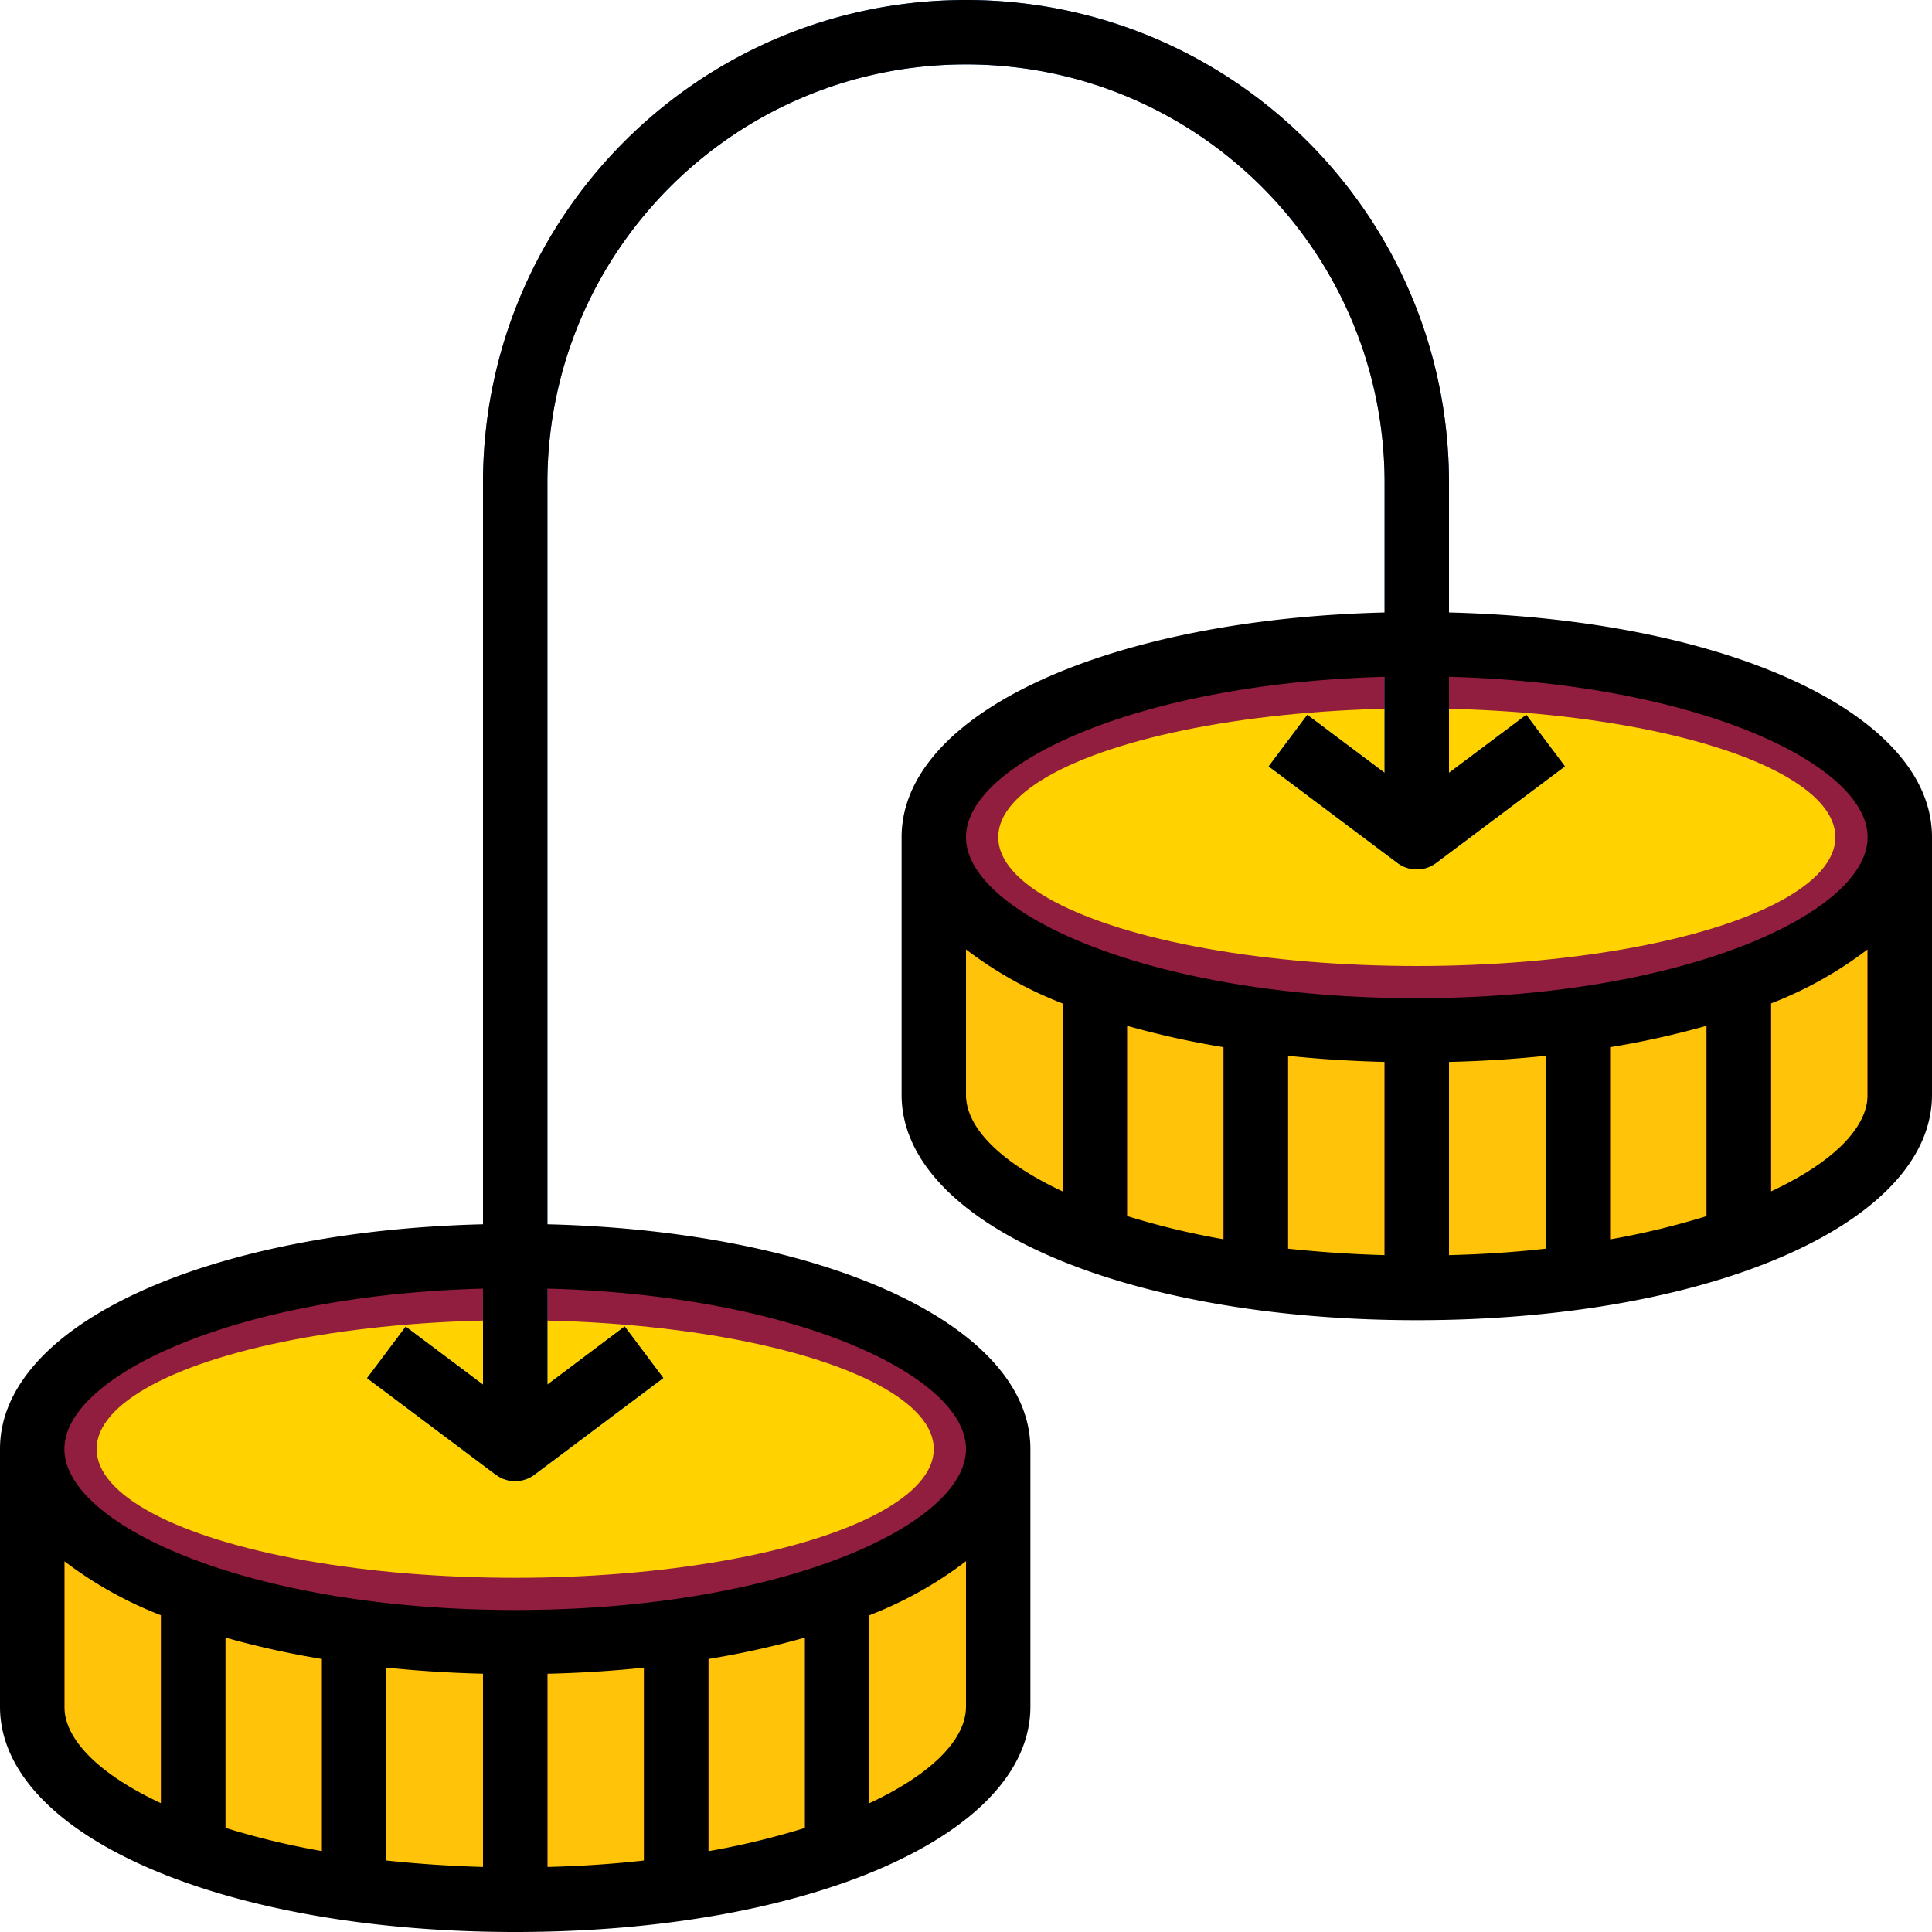 <svg xmlns="http://www.w3.org/2000/svg" viewBox="0 0 512 512"><path d="M247.467 221.867v68.267c0 28.28 57.3 51.2 128 51.2s128-22.92 128-51.2v-68.267h-256z" fill="#ffc309"/><ellipse cx="375.467" cy="221.867" rx="128" ry="51.2" fill="#911e3f"/><ellipse cx="375.467" cy="221.867" rx="110.933" ry="34.133" fill="#ffd200"/><g fill="#911e3f"><path d="M375.467 273.067c-2.884 0-5.7-.094-8.533-.17l8.533.17zm8.533-.171l-8.533.17 8.533-.17zm-17.067 68.267l8.533.17-8.533-.17zm17.067 0l-8.533.17 8.533-.17z"/><path d="M375.467 273.067c-2.884 0-5.7-.094-8.533-.17v68.267l8.533.17 8.533-.17v-68.267l-8.533.17zm128-51.2a26.73 26.73 0 01-8.533 18.261v68.267a26.73 26.73 0 008.533-18.261v-68.267zm-256 0v68.267A26.73 26.73 0 00256 308.395v-68.267a26.73 26.73 0 01-8.533-18.261zm76.8 46.907zm0 68.293c5.495.964 11.204 1.707 17.067 2.398-5.863-.692-11.572-1.46-17.067-2.398zm0-.027zm17.066-65.868c-5.862-.65-11.57-1.434-17.067-2.398 5.496.965 11.205 1.733 17.067 2.398z"/><path d="M341.333 339.44v-68.267c-5.862-.65-11.57-1.434-17.067-2.398v68.267c5.496.964 11.205 1.732 17.067 2.398zm-51.515-79.6h-.068.068zm-8.218-3.243zm8.218 71.5l8.85 2.918-8.85-2.918zm-.068-.017l-8.15-3.217 8.15 3.217zm0-68.266l-8.15-3.217 8.15 3.217zm-8.15 65.05zm8.218 3.243h-.068.068zm8.85-65.35l-8.85-2.918 8.85 2.918zm-8.918 65.323h.068l8.85 2.918V262.73l-8.85-2.918h-.068l-8.15-3.217v68.267l8.15 3.217zm119.85 11.36c5.862-.65 11.57-1.434 17.067-2.398-5.496.964-11.205 1.732-17.067 2.398zm17.067-70.666zm-17.067 2.398c5.862-.65 11.57-1.434 17.067-2.398-5.496.965-11.205 1.733-17.067 2.398zm17.067 65.868z"/><path d="M426.667 268.8c-5.495.964-11.204 1.707-17.067 2.398v68.267c5.862-.65 11.57-1.434 17.067-2.398V268.8zm42.666-12.203zm-8.14 3.21h-.085.085zm-8.926 71.22l8.84-2.918-8.84 2.918zm8.926-2.952l8.14-3.2-8.14 3.2zm8.14-3.211zm0-68.267l-8.14 3.2 8.14-3.2zm-17.066 6.16l8.84-2.918-8.84 2.918zm8.84 65.35zm8.226-71.51l-8.14 3.21h-.085l-8.84 2.918v68.267l8.84-2.918h.085l8.14-3.21v-68.267z"/></g><path d="M8.533 384v68.267c0 28.28 57.3 51.2 128 51.2s128-22.92 128-51.2V384h-256z" fill="#ffc309"/><ellipse cx="136.533" cy="384" rx="128" ry="51.2" fill="#911e3f"/><ellipse cx="136.533" cy="384" rx="110.933" ry="34.133" fill="#ffd200"/><g fill="#911e3f"><path d="M136.533 435.2c-2.884 0-5.7-.094-8.533-.17l8.533.17zm8.534-.17l-8.533.17 8.533-.17zM128 503.296l8.533.17c-2.884 0-5.7-.094-8.533-.17zm17.067 0l-8.533.17 8.533-.17z"/><path d="M136.533 435.2c-2.884 0-5.7-.094-8.533-.17v68.267l8.533.17 8.533-.17V435.03l-8.533.17zm128-51.2A26.73 26.73 0 01256 402.261v68.267a26.73 26.73 0 008.533-18.261V384zm-256 0v68.267a26.73 26.73 0 008.533 18.261V402.26A26.73 26.73 0 018.533 384zm76.8 46.908zm0 68.292c5.495.964 11.204 1.707 17.067 2.398-5.862-.7-11.57-1.46-17.067-2.398zm0-.026zm17.067-65.868c-5.862-.65-11.57-1.434-17.067-2.398 5.496.964 11.205 1.732 17.067 2.398z"/><path d="M102.4 501.572v-68.267c-5.862-.65-11.57-1.434-17.067-2.398v68.267c5.496.965 11.205 1.733 17.067 2.398zm-51.516-79.6h-.068.068zm-8.217-3.243zm8.217 71.5l8.85 2.918-8.85-2.918zm-.068-.015l-8.15-3.217 8.15 3.217zm0-68.266l-8.15-3.217 8.15 3.217zm-8.149 65.049zm8.217 3.243h-.068.068zm8.85-65.348l-8.85-2.918 8.85 2.918zm-8.918 65.322h.068l8.85 2.918v-68.267l-8.85-2.918h-.068l-8.15-3.217v68.267l8.15 3.217zm119.85 11.358c5.862-.65 11.57-1.434 17.067-2.398-5.496.965-11.205 1.733-17.067 2.398zm17.066-70.664zm-17.065 2.398c5.862-.65 11.57-1.434 17.067-2.398-5.496.964-11.205 1.732-17.067 2.398zm17.066 65.868z"/><path d="M187.733 430.933c-5.495.964-11.204 1.707-17.067 2.398v68.267c5.862-.65 11.57-1.434 17.067-2.398v-68.267zM230.4 418.73zm-8.14 3.2h-.085.085zm-8.927 71.218l8.84-2.918-8.84 2.918zm8.927-2.952l8.14-3.2-8.14 3.2zm8.14-3.199zm0-68.267l-8.14 3.2 8.14-3.2zm-17.067 6.162l8.84-2.918-8.84 2.918zm8.84 65.348zm8.227-71.51l-8.14 3.21h-.085l-8.84 2.918v68.267l8.84-2.918h.085l8.14-3.21V418.73z"/></g><g fill="#2069b6"><path d="M136.533 392.533A8.54 8.54 0 01128 384V128C128 57.3 185.3 0 256 0s128 57.3 128 128v93.867h-17.067V128c0-61.27-49.664-110.933-110.933-110.933S145.067 66.73 145.067 128v238.933l20.48-15.36 10.24 13.653-34.133 25.6a8.593 8.593 0 01-5.12 1.707z"/><path d="M141.648 377.18l-10.235 13.646-34.134-25.6 10.235-13.646zm233.82-146.78a8.524 8.524 0 01-5.12-1.707l-34.133-25.6 10.24-13.653 29.013 21.76 29.013-21.76 10.24 13.653-34.133 25.6a8.593 8.593 0 01-5.12 1.707z"/></g><path d="M0 384v68.267C0 486.323 58.7 512 136.533 512s136.533-25.677 136.533-59.733V384c0-32.794-54.477-57.745-128-59.554V128c0-61.27 49.664-110.933 110.933-110.933S366.933 66.73 366.933 128v34.313c-73.523 1.81-128 26.76-128 59.554v68.267c0 34.057 58.7 59.733 136.533 59.733S512 324.2 512 290.133v-68.267c0-32.794-54.477-57.745-128-59.554V128C384 57.3 326.7 0 256 0S128 57.3 128 128v196.446C54.477 326.255 0 351.206 0 384zm281.6-68.267c-16.3-7.612-25.6-16.828-25.6-25.6v-38.528a104.251 104.251 0 0025.6 14.32v49.81zm42.667 12.69a205.762 205.762 0 01-25.6-6.17v-50.415a232.282 232.282 0 0025.6 5.675v50.9zm42.666 4.2a328.865 328.865 0 01-25.6-1.707V279.8c8.226.862 16.76 1.4 25.6 1.62v51.2zm42.667-1.707c-8.115.913-16.666 1.493-25.6 1.707v-51.2c8.832-.213 17.365-.75 25.6-1.62v51.114zm42.667-8.636a207.734 207.734 0 01-25.6 6.17v-50.935a232.053 232.053 0 0025.6-5.675v50.44zm42.666-32.145c0 8.78-9.3 17.997-25.6 25.6v-49.81a104.154 104.154 0 0025.6-14.32v38.528zM375.467 230.4a8.524 8.524 0 005.12-1.707l34.133-25.6-10.24-13.653L384 204.8v-25.43c65.766 1.707 110.933 23.15 110.933 42.496 0 20.18-49.067 42.667-119.467 42.667S256 242.048 256 221.867c0-19.345 45.167-40.764 110.933-42.496v25.43l-20.48-15.36-10.24 13.653 34.133 25.6a8.53 8.53 0 005.121 1.707zM85.333 490.564a205.762 205.762 0 01-25.6-6.17V433.97a232.282 232.282 0 0025.6 5.675v50.918zm42.667 4.2a328.865 328.865 0 01-25.6-1.707v-51.123c8.226.862 16.76 1.4 25.6 1.62v51.21zm42.667-1.707c-8.115.913-16.666 1.493-25.6 1.707v-51.2c8.832-.213 17.365-.75 25.6-1.62v51.114zm42.666-8.636a207.734 207.734 0 01-25.6 6.17v-50.944a232.053 232.053 0 0025.6-5.675v50.45zM256 452.267c0 8.78-9.3 17.997-25.6 25.6v-49.81a104.154 104.154 0 0025.6-14.32v38.528zM128 341.504v25.43l-20.48-15.36-10.24 13.653 34.133 25.6.043-.06a8.4 8.4 0 001.263.853 8.529 8.529 0 008.934-.853l34.133-25.6-10.24-13.653-20.48 15.42v-25.43C210.833 343.21 256 364.655 256 384c0 20.18-49.067 42.667-119.467 42.667S17.067 404.18 17.067 384c0-19.345 45.167-40.764 110.933-42.496zM17.067 413.74a104.251 104.251 0 0025.6 14.32v49.81c-16.3-7.612-25.6-16.828-25.6-25.6v-38.53z"/></svg>